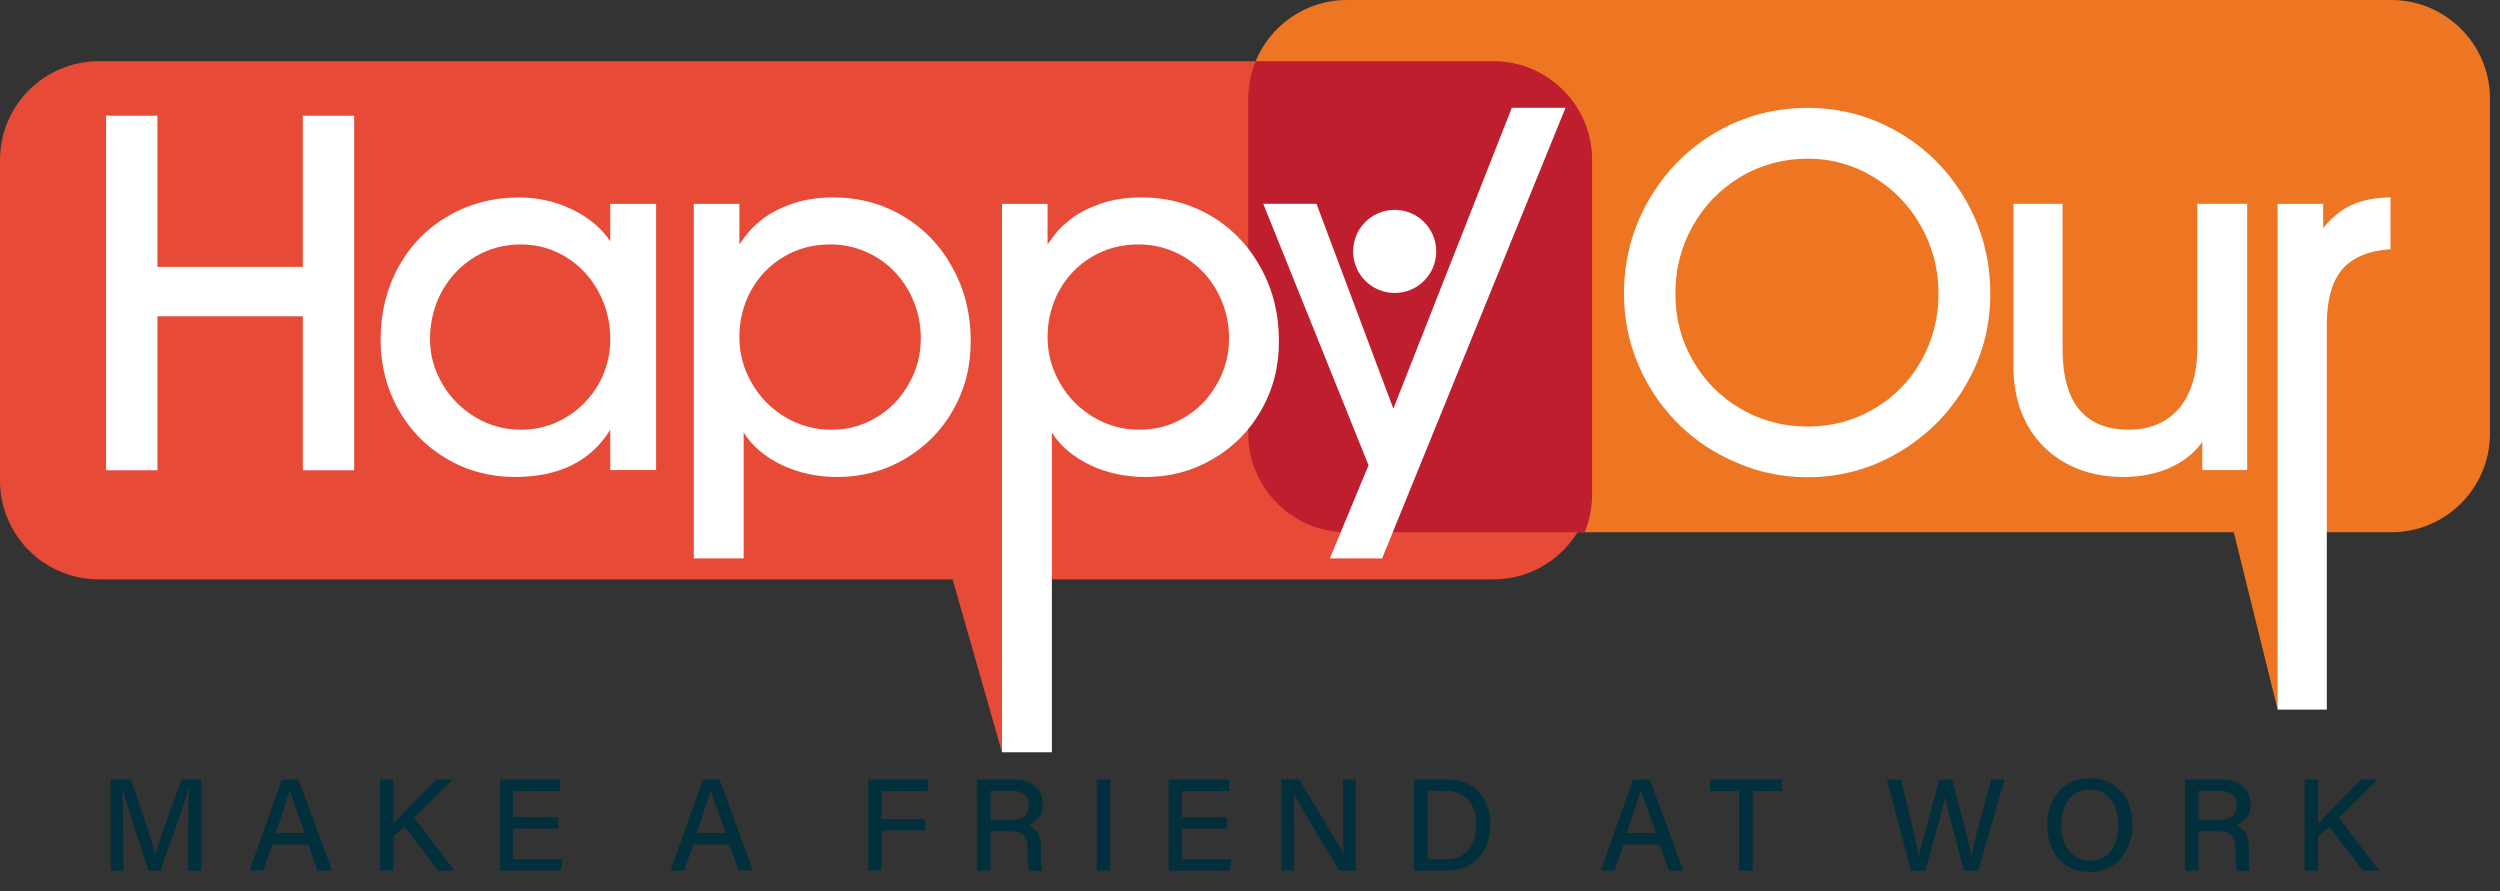 <svg width="115" height="41" viewBox="0 0 115 41" fill="none" xmlns="http://www.w3.org/2000/svg">
<rect x="0" y="0" width="115" height="41" fill="#333333" stroke="none"/>
<path d="M8.657 38.302C8.657 37.537 8.665 36.742 8.684 36.295H8.66C8.478 37.009 7.848 38.73 7.382 40.048H6.832C6.48 38.962 5.829 37.026 5.64 36.287H5.619C5.652 36.772 5.668 37.69 5.668 38.408V40.048H5.088V35.857H6.016C6.465 37.12 7.005 38.739 7.145 39.289H7.154C7.252 38.858 7.898 37.087 8.362 35.857H9.261V40.048H8.655V38.302H8.657Z" fill="#012F3B"/>
<path d="M12.527 38.845L12.099 40.047H11.482L12.961 35.856H13.732L15.275 40.047H14.615L14.173 38.845H12.528H12.527ZM14.019 38.319C13.638 37.259 13.425 36.677 13.332 36.346H13.327C13.224 36.714 12.986 37.411 12.679 38.319H14.019Z" fill="#012F3B"/>
<path d="M17.479 35.856H18.095V37.877C18.4 37.553 19.425 36.521 20.062 35.856H20.829L19.049 37.619L20.912 40.047H20.159L18.613 38.021L18.095 38.493V40.045H17.479V35.855V35.856Z" fill="#012F3B"/>
<path d="M25.675 38.117H23.606V39.522H25.879L25.802 40.048H22.998V35.857H25.772V36.384H23.606V37.591H25.675V38.117Z" fill="#012F3B"/>
<path d="M31.892 38.845L31.464 40.047H30.848L32.326 35.856H33.097L34.64 40.047H33.98L33.539 38.845H31.893H31.892ZM33.385 38.319C33.004 37.259 32.791 36.677 32.697 36.346H32.692C32.59 36.714 32.351 37.411 32.044 38.319H33.385Z" fill="#012F3B"/>
<path d="M39.941 35.856H42.677V36.383H40.551V37.68H42.544V38.206H40.551V40.047H39.94V35.856H39.941Z" fill="#012F3B"/>
<path d="M45.568 38.233V40.048H44.953V35.857H46.629C47.5 35.857 47.966 36.332 47.966 36.985C47.966 37.532 47.654 37.857 47.272 37.972C47.589 38.06 47.888 38.309 47.888 39.04V39.225C47.888 39.513 47.878 39.87 47.945 40.05H47.344C47.268 39.87 47.27 39.544 47.27 39.141V39.056C47.27 38.486 47.111 38.235 46.375 38.235H45.568V38.233ZM45.568 37.717H46.451C47.064 37.717 47.329 37.487 47.329 37.038C47.329 36.59 47.052 36.372 46.506 36.372H45.57V37.717H45.568Z" fill="#012F3B"/>
<path d="M51.073 35.856V40.047H50.451V35.856H51.073Z" fill="#012F3B"/>
<path d="M56.437 38.117H54.368V39.522H56.641L56.563 40.048H53.76V35.857H56.534V36.384H54.368V37.591H56.437V38.117Z" fill="#012F3B"/>
<path d="M58.947 40.048V35.857H59.756C60.343 36.831 61.584 38.841 61.813 39.296H61.822C61.78 38.777 61.784 38.103 61.784 37.419V35.857H62.365V40.048H61.603C61.069 39.156 59.761 36.969 59.508 36.496H59.5C59.529 36.953 59.532 37.691 59.532 38.446V40.048H58.949H58.947Z" fill="#012F3B"/>
<path d="M65.049 35.856H66.578C67.764 35.856 68.561 36.66 68.561 37.907C68.561 39.153 67.785 40.047 66.555 40.047H65.049V35.856ZM65.671 39.526H66.512C67.464 39.526 67.911 38.84 67.911 37.917C67.911 37.117 67.501 36.378 66.514 36.378H65.671V39.526Z" fill="#012F3B"/>
<path d="M74.685 38.845L74.257 40.047H73.641L75.119 35.856H75.89L77.433 40.047H76.773L76.332 38.845H74.686H74.685ZM76.177 38.319C75.798 37.259 75.584 36.677 75.49 36.346H75.483C75.381 36.714 75.142 37.411 74.835 38.319H76.176H76.177Z" fill="#012F3B"/>
<path d="M79.999 36.384H78.66V35.857H81.962V36.384H80.624V40.048H79.999V36.384Z" fill="#012F3B"/>
<path d="M87.908 40.048L86.795 35.857H87.453C87.791 37.334 88.192 38.902 88.265 39.378H88.272C88.391 38.794 88.935 36.917 89.204 35.857H89.796C90.04 36.768 90.585 38.801 90.688 39.352H90.693C90.828 38.59 91.38 36.678 91.597 35.857H92.208L91.001 40.048H90.34C90.092 39.09 89.585 37.215 89.474 36.671H89.467C89.337 37.319 88.828 39.108 88.566 40.048H87.908Z" fill="#012F3B"/>
<path d="M98.092 37.931C98.092 39.086 97.436 40.109 96.108 40.109C94.859 40.109 94.17 39.155 94.17 37.954C94.17 36.752 94.883 35.798 96.158 35.798C97.346 35.798 98.092 36.679 98.092 37.931ZM94.819 37.935C94.819 38.823 95.263 39.585 96.134 39.585C97.076 39.585 97.443 38.807 97.443 37.94C97.443 37.072 97.025 36.321 96.132 36.321C95.238 36.321 94.819 37.055 94.819 37.935Z" fill="#012F3B"/>
<path d="M101.132 38.233V40.048H100.518V35.857H102.194C103.065 35.857 103.531 36.332 103.531 36.985C103.531 37.532 103.219 37.857 102.836 37.972C103.153 38.06 103.453 38.309 103.453 39.04V39.225C103.453 39.513 103.442 39.87 103.51 40.05H102.909C102.833 39.87 102.834 39.544 102.834 39.141V39.056C102.834 38.486 102.675 38.235 101.939 38.235H101.132V38.233ZM101.132 37.717H102.015C102.628 37.717 102.893 37.487 102.893 37.038C102.893 36.59 102.616 36.372 102.071 36.372H101.134V37.717H101.132Z" fill="#012F3B"/>
<path d="M106.015 35.856H106.632V37.877C106.937 37.553 107.962 36.521 108.599 35.856H109.364L107.584 37.619L109.447 40.047H108.694L107.148 38.021L106.63 38.493V40.045H106.014V35.855L106.015 35.856Z" fill="#012F3B"/>
<path d="M109.993 24.485H105.763L104.772 32.642L102.755 24.485H61.964C59.455 24.485 57.42 22.45 57.42 19.941V4.544C57.42 2.035 59.455 0 61.964 0H109.995C112.504 0 114.539 2.035 114.539 4.544V19.941C114.539 22.45 112.504 24.485 109.995 24.485H109.993Z" fill="#EE7623"/>
<path d="M68.693 26.651H46.956L46.092 34.604L43.82 26.651H4.544C2.035 26.651 0 24.616 0 22.107V7.361C0 4.852 2.035 2.817 4.544 2.817H68.693C71.202 2.817 73.236 4.852 73.236 7.361V22.107C73.236 24.616 71.202 26.651 68.693 26.651Z" fill="#E74B37"/>
<path d="M68.693 2.817H57.761C57.541 3.351 57.42 3.933 57.42 4.544V19.941C57.42 22.45 59.455 24.485 61.964 24.485H72.895C73.115 23.952 73.236 23.37 73.236 22.759V7.361C73.236 4.852 71.202 2.817 68.693 2.817Z" fill="#BE1E2D"/>
<path d="M16.292 21.633H13.93V14.549H7.241V21.633H4.879V5.323H7.241V12.276H13.93V5.323H16.292V21.633Z" fill="white"/>
<path d="M30.181 21.623H28.072V19.767C27.179 21.216 25.717 21.941 23.689 21.941C22.547 21.941 21.502 21.663 20.553 21.107C19.605 20.551 18.86 19.789 18.318 18.823C17.776 17.857 17.506 16.783 17.506 15.605C17.506 14.428 17.783 13.263 18.335 12.267C18.888 11.271 19.653 10.492 20.631 9.928C21.608 9.363 22.687 9.083 23.866 9.083C24.744 9.083 25.565 9.268 26.327 9.637C27.088 10.007 27.67 10.495 28.072 11.103V9.379H30.181V21.625V21.623ZM23.965 11.244C23.196 11.244 22.489 11.434 21.845 11.815C21.208 12.203 20.702 12.731 20.33 13.396C19.965 14.069 19.781 14.806 19.781 15.604C19.781 16.336 19.972 17.024 20.353 17.668C20.727 18.305 21.232 18.814 21.873 19.195C22.514 19.576 23.212 19.767 23.965 19.767C24.718 19.767 25.398 19.579 26.024 19.207C26.65 18.833 27.149 18.329 27.523 17.692C27.889 17.048 28.072 16.352 28.072 15.605C28.072 14.807 27.889 14.073 27.523 13.403C27.158 12.733 26.659 12.206 26.029 11.822C25.398 11.438 24.711 11.245 23.965 11.245V11.244Z" fill="white"/>
<path d="M31.914 25.685V9.377H34.011V11.243C34.054 11.184 34.158 11.044 34.319 10.821C34.48 10.598 34.729 10.352 35.065 10.085C35.401 9.818 35.85 9.583 36.411 9.382C36.972 9.181 37.618 9.081 38.349 9.081C39.512 9.081 40.579 9.368 41.545 9.943C42.511 10.518 43.27 11.311 43.819 12.32C44.374 13.323 44.653 14.44 44.653 15.669C44.653 16.899 44.381 17.913 43.841 18.866C43.299 19.818 42.556 20.568 41.611 21.117C40.674 21.666 39.642 21.941 38.513 21.941C37.59 21.941 36.742 21.758 35.966 21.392C35.19 21.018 34.605 20.521 34.208 19.898V25.687H31.912L31.914 25.685ZM38.196 11.243C37.405 11.243 36.691 11.432 36.054 11.81C35.417 12.187 34.916 12.701 34.554 13.352C34.193 14.004 34.011 14.726 34.011 15.515C34.011 16.262 34.201 16.965 34.582 17.624C34.956 18.275 35.467 18.797 36.115 19.184C36.762 19.572 37.471 19.766 38.239 19.766C39.008 19.766 39.675 19.579 40.303 19.207C40.934 18.833 41.431 18.32 41.798 17.669C42.172 17.025 42.357 16.322 42.357 15.56C42.357 14.966 42.25 14.405 42.033 13.874C41.817 13.342 41.521 12.881 41.143 12.49C40.766 12.099 40.321 11.792 39.808 11.572C39.296 11.352 38.757 11.243 38.194 11.243H38.196Z" fill="white"/>
<path d="M46.092 34.604V9.377H48.188V11.243C48.232 11.184 48.334 11.044 48.497 10.821C48.658 10.598 48.907 10.352 49.243 10.085C49.581 9.818 50.029 9.583 50.589 9.382C51.148 9.181 51.795 9.081 52.526 9.081C53.69 9.081 54.755 9.368 55.723 9.943C56.689 10.518 57.447 11.311 57.996 12.32C58.552 13.323 58.831 14.44 58.831 15.669C58.831 16.899 58.559 17.913 58.019 18.866C57.477 19.818 56.734 20.568 55.788 21.117C54.852 21.666 53.82 21.941 52.691 21.941C51.768 21.941 50.919 21.758 50.144 21.392C49.368 21.018 48.781 20.521 48.386 19.898V34.604H46.09H46.092ZM52.374 11.243C51.583 11.243 50.869 11.432 50.232 11.81C49.595 12.187 49.096 12.701 48.732 13.352C48.37 14.004 48.188 14.726 48.188 15.515C48.188 16.262 48.379 16.965 48.76 17.624C49.134 18.275 49.645 18.797 50.292 19.184C50.94 19.572 51.648 19.766 52.417 19.766C53.186 19.766 53.853 19.579 54.481 19.207C55.111 18.833 55.608 18.32 55.976 17.669C56.35 17.025 56.535 16.322 56.535 15.56C56.535 14.966 56.428 14.405 56.211 13.874C55.995 13.342 55.699 12.881 55.321 12.49C54.944 12.099 54.498 11.792 53.986 11.572C53.473 11.352 52.935 11.243 52.372 11.243H52.374Z" fill="white"/>
<path d="M72.014 4.961L63.578 25.685H61.173L62.953 21.401L58.109 9.375H60.558L64.094 18.798L69.543 4.959H72.014V4.961Z" fill="white"/>
<path d="M87.363 6.104C88.655 6.865 89.676 7.901 90.428 9.212C91.178 10.523 91.553 11.955 91.553 13.506C91.553 15.058 91.174 16.436 90.417 17.73C89.659 19.021 88.634 20.048 87.342 20.81C86.05 21.572 84.653 21.953 83.152 21.953C82.002 21.953 80.914 21.73 79.889 21.283C78.857 20.852 77.955 20.249 77.181 19.477C76.409 18.704 75.803 17.804 75.363 16.775C74.923 15.747 74.703 14.658 74.703 13.508C74.703 11.963 75.081 10.533 75.834 9.219C76.589 7.904 77.609 6.867 78.899 6.105C80.194 5.343 81.612 4.962 83.15 4.962C84.688 4.962 86.069 5.343 87.361 6.105L87.363 6.104ZM80.076 8.13C79.146 8.682 78.412 9.433 77.874 10.381C77.335 11.329 77.067 12.37 77.067 13.504C77.067 14.639 77.335 15.653 77.874 16.59C78.412 17.527 79.146 18.266 80.076 18.808C81.006 19.35 82.031 19.62 83.152 19.62C84.272 19.62 85.273 19.35 86.199 18.808C87.126 18.266 87.851 17.527 88.379 16.59C88.906 15.653 89.171 14.625 89.171 13.504C89.171 12.384 88.899 11.347 88.359 10.391C87.817 9.435 87.084 8.682 86.161 8.128C85.238 7.575 84.236 7.298 83.152 7.298C82.068 7.298 81.006 7.575 80.076 8.128V8.13Z" fill="white"/>
<path d="M92.615 9.376H94.878V16.053C94.878 18.528 95.9 19.766 97.943 19.766C98.581 19.766 99.136 19.617 99.613 19.321C100.089 19.025 100.451 18.596 100.7 18.036C100.949 17.477 101.074 16.815 101.074 16.053V9.376H103.37V21.622H101.306V20.327C100.939 20.84 100.439 21.238 99.801 21.524C99.164 21.802 98.458 21.941 97.682 21.941C96.906 21.941 96.25 21.822 95.628 21.584C95.007 21.347 94.47 21.004 94.02 20.557C93.569 20.111 93.223 19.576 92.982 18.954C92.74 18.332 92.62 17.643 92.62 16.89V9.378L92.615 9.376Z" fill="white"/>
<path d="M107.033 32.641H104.77V9.377H106.866V10.497C107.254 10.007 107.691 9.652 108.174 9.432C108.664 9.205 109.261 9.087 109.964 9.081V11.463C108.955 11.529 108.21 11.841 107.736 12.397C107.267 12.961 107.033 13.803 107.033 14.923V32.642V32.641Z" fill="white"/>
<path d="M64.156 13.477C65.212 13.477 66.067 12.621 66.067 11.565C66.067 10.509 65.212 9.653 64.156 9.653C63.1 9.653 62.244 10.509 62.244 11.565C62.244 12.621 63.1 13.477 64.156 13.477Z" fill="white"/>
</svg>
